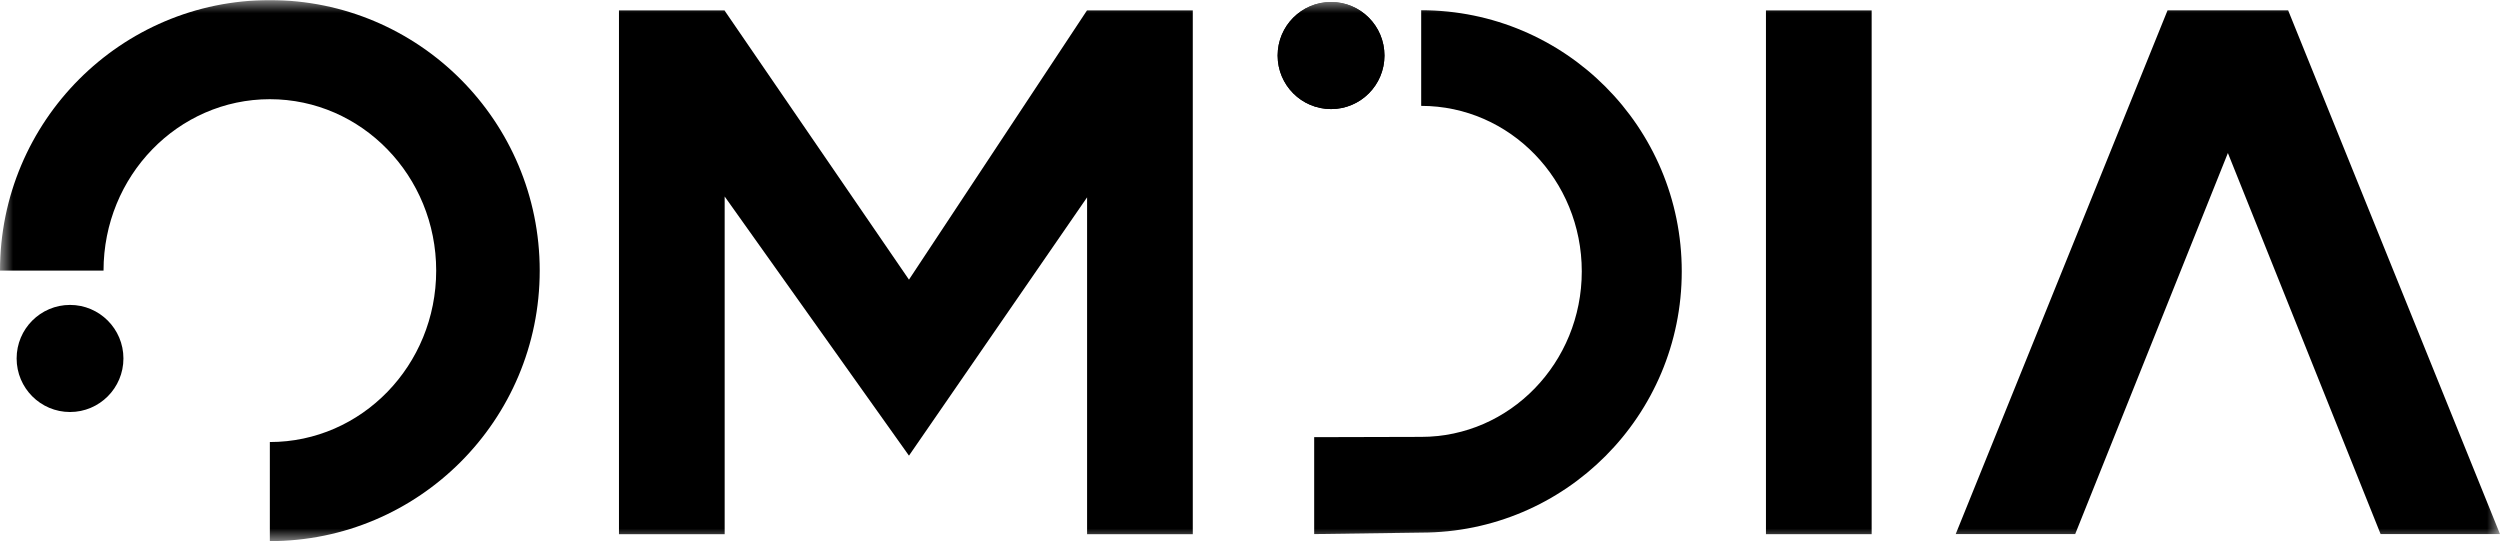 <svg width="97" height="21" viewBox="0 0 97 21" fill="none" xmlns="http://www.w3.org/2000/svg">
<g clip-path="url(#clip0_3_3430)">
<mask id="mask0_3_3430" style="mask-type:luminance" maskUnits="userSpaceOnUse" x="0" y="0" width="97" height="21">
<path d="M97 0.004H0V20.996H97V0.004Z" fill="white"/>
</mask>
<g mask="url(#mask0_3_3430)">
<path d="M97 20.723L88.78 0.401H84.101L75.881 20.723H80.517L86.442 5.937L92.368 20.723H97Z" fill="black"/>
<path d="M4.017 10.5C4.017 6.826 6.908 3.849 10.47 3.849C14.033 3.849 16.924 6.826 16.924 10.5C16.924 14.174 14.033 17.151 10.47 17.151V20.996C16.251 20.996 20.941 16.299 20.941 10.5C20.941 4.702 16.251 0.004 10.47 0.004C4.69 0.004 0 4.702 0 10.5H4.017Z" fill="black"/>
<path d="M55.142 4.108C58.585 4.108 61.373 6.983 61.373 10.529C61.373 14.075 58.585 16.951 55.142 16.951L50.99 16.962V20.723L55.142 20.665C60.726 20.665 65.252 16.127 65.252 10.529C65.252 4.931 60.726 0.397 55.142 0.397V4.108Z" fill="black"/>
<path d="M72.62 0.404H68.519V20.726H72.62V0.404Z" fill="black"/>
<path d="M42.179 0.404V0.408L42.175 0.404L35.268 10.85L28.117 0.415V0.404H28.109H24.016V20.726H28.117V7.624L35.268 17.679L42.179 7.657V20.726H46.28V0.404H42.179Z" fill="black"/>
<path d="M51.645 4.232C52.789 4.232 53.717 3.302 53.717 2.155C53.717 1.007 52.789 0.077 51.645 0.077C50.5 0.077 49.572 1.007 49.572 2.155C49.572 3.302 50.5 4.232 51.645 4.232Z" fill="black"/>
<path d="M2.717 15.986C3.861 15.986 4.789 15.056 4.789 13.908C4.789 12.761 3.861 11.831 2.717 11.831C1.572 11.831 0.645 12.761 0.645 13.908C0.645 15.056 1.572 15.986 2.717 15.986Z" fill="black"/>
<path d="M51.645 4.232C52.789 4.232 53.717 3.302 53.717 2.155C53.717 1.007 52.789 0.077 51.645 0.077C50.5 0.077 49.572 1.007 49.572 2.155C49.572 3.302 50.5 4.232 51.645 4.232Z" fill="black"/>
</g>
</g>
<defs>
<clipPath id="clip0_3_3430">
<rect width="97" height="20.992" fill="white" transform="translate(0 0.004)"/>
</clipPath>
</defs>
</svg>